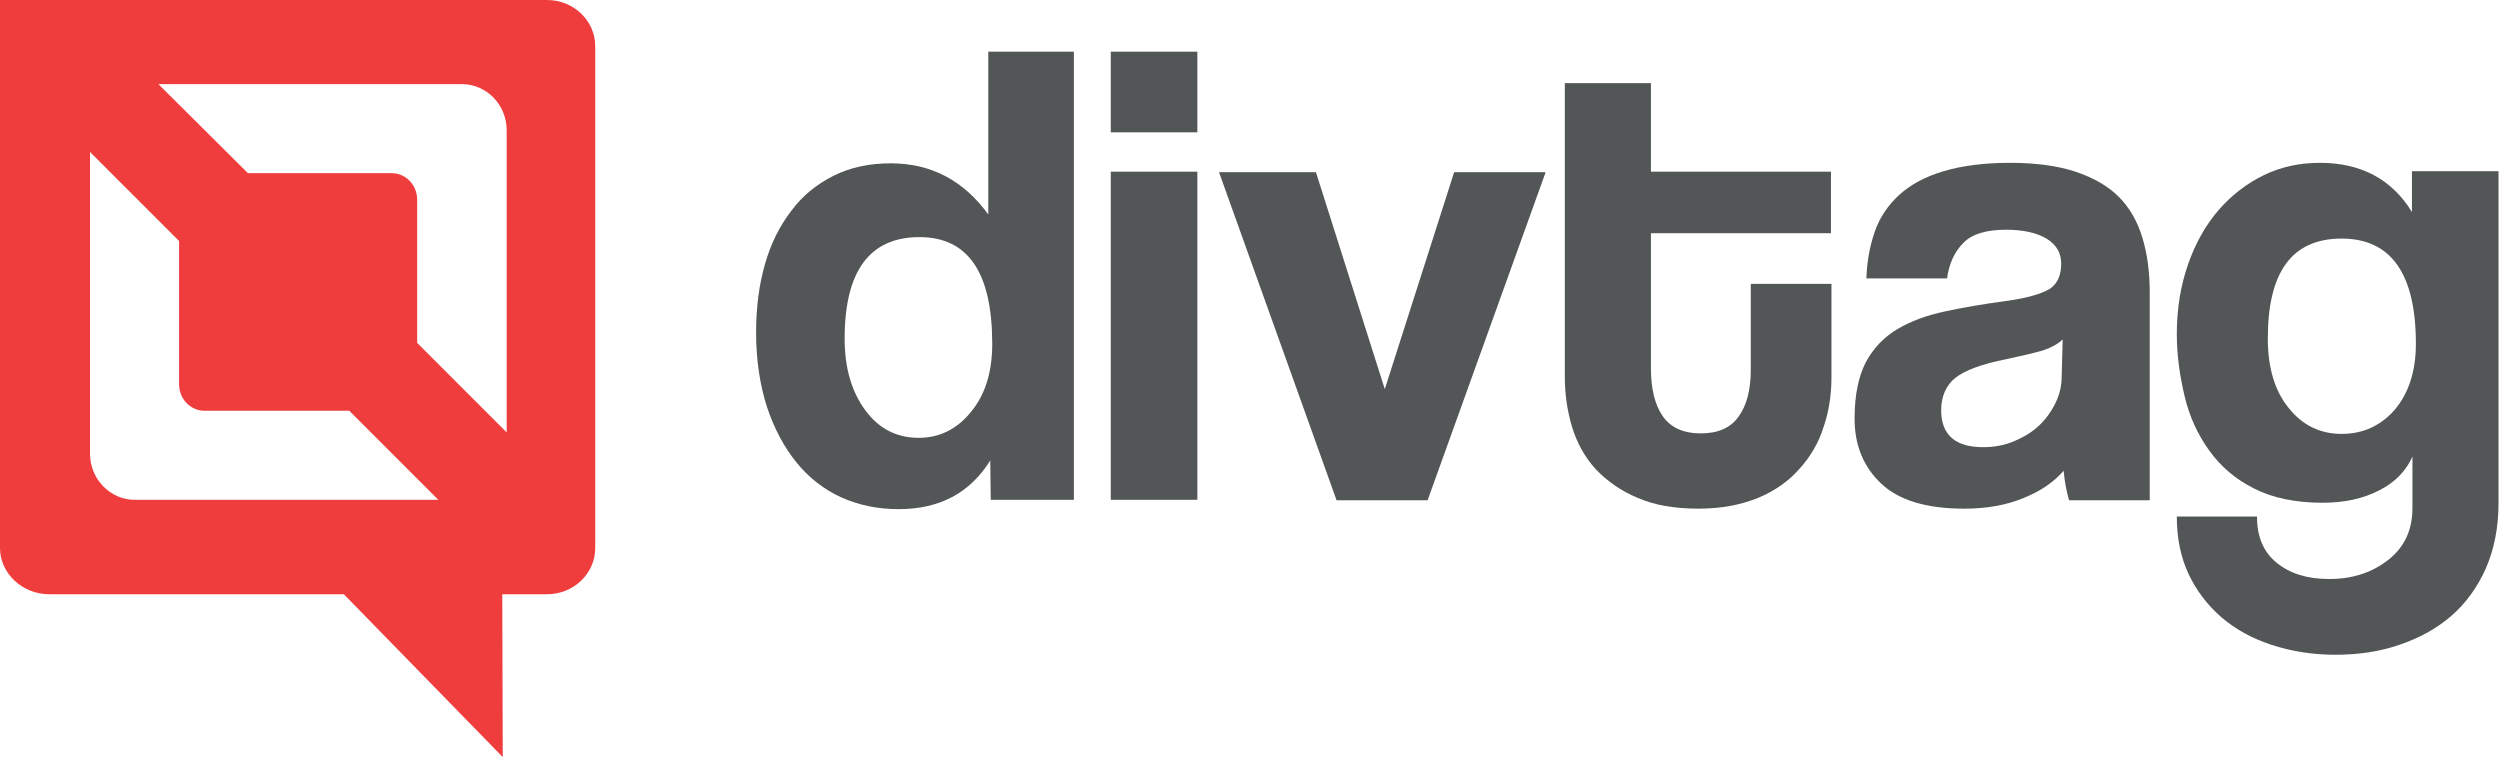 <?xml version="1.0" encoding="utf-8"?>
<!-- Generator: Adobe Illustrator 18.0.0, SVG Export Plug-In . SVG Version: 6.00 Build 0)  -->
<!DOCTYPE svg PUBLIC "-//W3C//DTD SVG 1.1//EN" "http://www.w3.org/Graphics/SVG/1.1/DTD/svg11.dtd">
<svg version="1.1" id="Layer_1" xmlns="http://www.w3.org/2000/svg" xmlns:xlink="http://www.w3.org/1999/xlink" x="0px" y="0px"
	 viewBox="0 0 508.2 154" style="enable-background:new 0 0 508.2 154;" xml:space="preserve">
<style type="text/css">
	.st0{fill:#535657;}
	.st1{fill:#EF3D3E;}
</style>
<g>
	<path class="st0" d="M201.4,101.7l-0.1-8.1c-4.1,6.6-10.3,9.9-18.6,9.9c-4.3,0-8.1-0.8-11.7-2.4c-3.5-1.6-6.6-4-9.1-7.1
		c-2.5-3.1-4.5-6.8-6-11.3c-1.4-4.4-2.2-9.4-2.2-15.1c0-5.1,0.6-9.7,1.8-13.9c1.2-4.2,3-7.8,5.4-10.9c2.3-3.1,5.2-5.4,8.6-7.1
		c3.4-1.7,7.3-2.5,11.6-2.5c8.2,0,14.8,3.5,19.8,10.4V10.5h17.4v91.1H201.4z M186.8,89c4.2,0,7.8-1.8,10.6-5.3
		c2.9-3.5,4.3-8.1,4.3-13.8c0-14.5-4.9-21.7-14.8-21.7c-10.1,0-15.2,6.9-15.2,20.6c0,6,1.4,10.8,4.2,14.6
		C178.7,87.2,182.3,89,186.8,89z"/>
	<path class="st0" d="M225.8,26.9V10.5h17.6v16.4H225.8z M225.8,101.7V34.9h17.6v66.7H225.8z"/>
	<path class="st0" d="M271.7,101.7l-23.9-66.7h19.7l14,44.1l14.1-44.1h18.6l-24,66.7H271.7z"/>
	<path class="st0" d="M356,57.7h16.3v19c0,3.5-0.5,6.9-1.6,10.1c-1,3.2-2.7,6.1-4.9,8.5c-2.2,2.5-5,4.5-8.4,5.9
		c-3.4,1.4-7.4,2.2-12.1,2.2c-4.9,0-9-0.7-12.4-2.2c-3.4-1.4-6.2-3.4-8.5-5.8c-2.2-2.4-3.8-5.3-4.8-8.5c-1-3.3-1.5-6.7-1.5-10.3
		V16.9h17.5v18h36.6v12.5h-36.6v27.4c0,4.2,0.8,7.5,2.4,9.8c1.6,2.3,4.2,3.5,7.7,3.5c3.5,0,6.1-1.1,7.7-3.4c1.7-2.3,2.5-5.5,2.5-9.6
		V57.7z"/>
	<path class="st0" d="M420.6,101.7c-0.5-1.7-0.9-3.7-1.1-6c-2.1,2.4-4.8,4.2-8.3,5.6c-3.4,1.4-7.4,2.1-11.9,2.1
		c-7.7,0-13.3-1.7-16.9-5.1c-3.6-3.4-5.4-7.8-5.4-13.2c0-4.8,0.8-8.6,2.3-11.5c1.5-2.8,3.7-5.1,6.4-6.7c2.7-1.6,5.9-2.8,9.7-3.6
		c3.7-0.8,7.8-1.5,12.3-2.1c4.4-0.6,7.4-1.5,9-2.5c1.5-1,2.3-2.7,2.3-5.1c0-2.2-1-3.9-3-5.1c-2-1.2-4.8-1.8-8.2-1.8
		c-4.1,0-7,0.9-8.7,2.7c-1.8,1.8-2.9,4.2-3.3,7.2h-16.4c0.1-3.4,0.7-6.6,1.7-9.5c1-2.9,2.7-5.4,5-7.5c2.3-2.1,5.3-3.7,9-4.8
		c3.7-1.1,8.2-1.7,13.5-1.7c5.2,0,9.7,0.6,13.3,1.8c3.6,1.2,6.6,2.9,8.8,5.1c2.2,2.2,3.8,5,4.8,8.3c1,3.3,1.5,7,1.5,11.2v42.2H420.6
		z M419.3,69c-0.9,0.9-2.2,1.6-3.9,2.2c-1.7,0.5-4.2,1.1-7.5,1.8c-5.1,1-8.5,2.3-10.4,3.8c-1.9,1.5-2.9,3.8-2.9,6.6
		c0,5,2.9,7.5,8.5,7.5c2.3,0,4.4-0.4,6.3-1.2c1.9-0.8,3.6-1.8,5-3.1c1.4-1.3,2.5-2.8,3.4-4.6c0.9-1.8,1.3-3.6,1.3-5.6L419.3,69z"/>
	<path class="st0" d="M490.5,92.6c-1.3,3-3.5,5.4-6.9,7.1c-3.3,1.7-7.1,2.5-11.5,2.5c-5.5,0-10.2-1-13.9-2.9
		c-3.8-1.9-6.8-4.5-9.1-7.7c-2.3-3.2-4-6.8-5-11c-1-4.2-1.6-8.4-1.6-12.7c0-5.2,0.8-9.9,2.3-14.2c1.5-4.3,3.6-8,6.2-11
		c2.6-3,5.7-5.4,9.2-7.1c3.5-1.7,7.3-2.5,11.4-2.5c8.3,0,14.6,3.3,18.7,10v-8.3h17.6v67.4c0,5.1-0.9,9.5-2.6,13.4
		c-1.7,3.8-4.1,7.1-7,9.6c-3,2.6-6.5,4.5-10.6,5.9c-4.1,1.4-8.4,2-13,2c-4.6,0-8.9-0.7-12.9-2c-4-1.3-7.4-3.2-10.2-5.6
		c-2.8-2.4-5.1-5.4-6.7-8.8c-1.6-3.4-2.4-7.3-2.4-11.7h16.3c0,4.1,1.3,7.2,4,9.4c2.7,2.2,6.2,3.3,10.7,3.3c4.7,0,8.7-1.3,12-3.9
		c3.3-2.6,4.9-6.1,4.9-10.5V92.6z M476,88.2c4.3,0,7.9-1.6,10.8-4.9c2.8-3.3,4.3-7.8,4.3-13.4c0-14.2-5-21.4-15.1-21.4
		S461,55.3,461,68.8c0,5.9,1.4,10.7,4.3,14.2C468.1,86.5,471.7,88.2,476,88.2z"/>
</g>
<path class="st1" d="M0,111.4c0,5.2,4.6,9.4,10,9.4h59.9l32.3,33.1l-0.1-33.1h9.1c5.4,0,9.8-4.2,9.8-9.4V9.4c0-5.2-4.4-9.4-9.8-9.4
	H10c0,0,0,0-0.1,0H0 M27.4,101.6c-5,0-9.1-4.2-9.1-9.4V30.9l18.1,18.1v29.1c0,3,2.3,5.4,5.2,5.4H71l18.1,18.1H27.4z M102.9,87.8
	L84.8,69.7V40.6c0-3-2.3-5.4-5.2-5.4H50.4L32.2,17.1h61.7c5,0,9.1,4.2,9.1,9.4V87.8z"/>
</svg>
